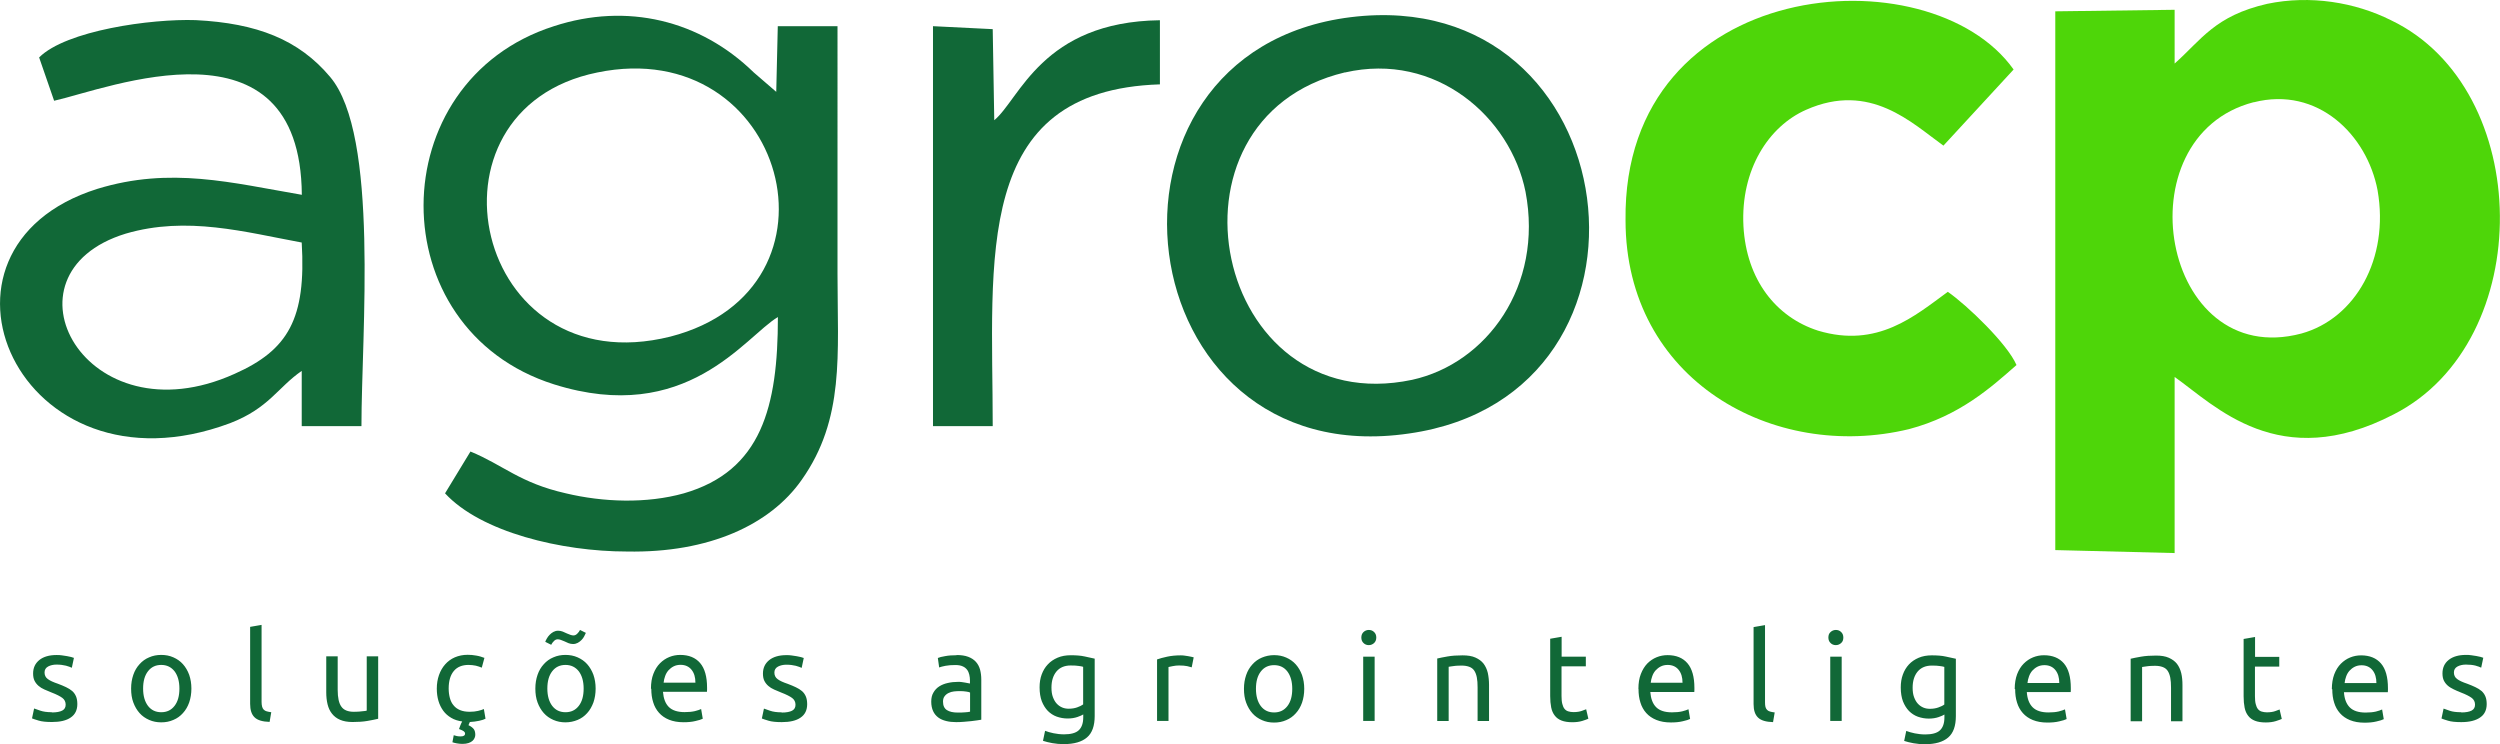 <?xml version="1.0" encoding="UTF-8"?>
<svg id="Camada_2" data-name="Camada 2" xmlns="http://www.w3.org/2000/svg" viewBox="0 0 227.28 67.65">
  <defs>
    <style>
      .cls-1, .cls-2 {
        fill: #116837;
      }

      .cls-1, .cls-2, .cls-3 {
        stroke-width: 0px;
      }

      .cls-1, .cls-3 {
        fill-rule: evenodd;
      }

      .cls-3 {
        fill: #4ed609;
      }
    </style>
  </defs>
  <g id="Camada_1-2" data-name="Camada 1">
    <g>
      <path class="cls-3" d="m204.89,9.3c5.83-1.49,10.31,2.98,11.26,8,1.09,6.24-2.04,11.67-6.92,13.02-12.75,3.39-16.42-17.91-4.34-21.03m-7.19-3.53V.89l-10.85.14v48.98l10.85.27v-16.01c3.66,2.58,9.5,8.82,19.94,3.39,13.02-6.65,12.75-29.58-.27-35.82-3.26-1.63-7.33-2.31-11.26-1.49-4.75,1.09-5.97,3.26-8.41,5.43"/>
      <path class="cls-1" d="m54.3,6.59c17.1-3.53,23.47,19.67,6.65,24.01-17.91,4.48-23.34-20.62-6.65-24.01m16.42,22.25c0,8.14-1.49,13.97-8.55,16.01-3.39.95-7.33.81-10.72,0-4.21-.95-5.7-2.58-8.68-3.8l-2.31,3.8c3.26,3.53,10.58,5.29,16.55,5.29,7.46.14,13.02-2.44,15.87-6.51,3.93-5.56,3.26-11.4,3.26-18.72V2.38h-5.43l-.14,5.97-2.04-1.76C63.66,1.84,57.01.21,50.36,2.38c-15.74,5.02-15.87,27.54,0,32.56,12.07,3.8,17.37-4.34,20.35-6.11"/>
      <path class="cls-3" d="m183.32,33.18c-.81-1.9-4.48-5.43-6.24-6.65-2.98,2.17-6.38,5.16-11.8,3.53-3.8-1.22-6.51-4.61-6.78-9.5-.27-5.16,2.31-9.09,5.7-10.58,5.83-2.58,9.63,1.22,12.48,3.26l6.38-6.92c-7.6-10.72-35.55-8.55-35.28,13.7,0,14.52,13.43,21.98,25.78,18.99,4.61-1.22,7.46-3.8,9.77-5.83"/>
      <path class="cls-1" d="m27.43,22.05c.41,6.92-1.22,9.77-6.11,11.94C7.76,40.1-.51,24.9,11.43,21.24c5.56-1.63,10.85-.14,16.01.81M3.56,5.23l1.36,3.93c4.88-1.09,22.39-8.14,22.52,8.55-6.38-1.09-11.94-2.58-18.59-.54-17.23,5.43-7.19,28.49,12.07,21.3,3.53-1.36,4.34-3.26,6.51-4.75v5.02h5.43c0-8.41,1.63-26.46-2.85-31.75-2.85-3.39-6.65-4.88-12.21-5.16-4.07-.14-11.8.95-14.24,3.39"/>
      <path class="cls-1" d="m122.27,6.59c8.28-1.9,15.06,4.07,16.42,10.85,1.63,8.55-3.53,15.6-10.31,17.09-18.04,3.8-23.74-23.74-6.11-27.95m.54-5.02c-25.23,3.12-20.62,41.65,5.29,37.85,24.83-3.53,20.08-40.97-5.29-37.85"/>
      <path class="cls-1" d="m90.39,10.93l-.14-8.28-5.43-.27v36.36h5.43c0-15.2-1.9-30.53,15.2-31.07V1.84c-10.72.14-12.75,7.19-15.06,9.09Z"/>
      <path class="cls-2" d="m4.71,64.77c.43,0,.74-.06.95-.17.21-.11.31-.29.31-.54s-.1-.46-.3-.61c-.2-.15-.53-.32-1-.5-.22-.09-.44-.18-.64-.27-.21-.09-.38-.2-.53-.33-.15-.13-.27-.28-.36-.46-.09-.18-.13-.4-.13-.66,0-.52.19-.92.57-1.23.38-.3.9-.45,1.56-.45.16,0,.33,0,.49.03.16.02.32.04.46.07.14.03.27.05.38.08.11.03.19.06.25.08l-.19.9c-.11-.06-.29-.12-.53-.19-.24-.06-.53-.1-.86-.1-.29,0-.55.06-.76.17-.22.12-.33.3-.33.54,0,.13.02.24.07.34.05.1.12.19.22.26.1.08.23.15.38.22.15.07.33.14.54.21.28.1.52.21.74.31.22.1.4.22.56.35.15.13.27.3.35.49.08.19.12.42.12.7,0,.54-.2.95-.6,1.22-.4.28-.97.41-1.71.41-.52,0-.92-.04-1.21-.13-.29-.09-.49-.15-.6-.2l.19-.9c.12.04.31.11.57.2.26.09.61.14,1.04.14Zm12.69-2.17c0,.46-.07.88-.2,1.26-.13.37-.32.7-.57.97-.24.27-.53.48-.87.62-.34.15-.7.22-1.1.22s-.76-.07-1.1-.22c-.34-.15-.63-.35-.87-.62-.24-.27-.43-.59-.57-.97-.14-.37-.2-.79-.2-1.26s.07-.87.2-1.25c.13-.38.32-.7.57-.97.24-.27.53-.48.87-.62.34-.15.7-.22,1.1-.22s.76.07,1.1.22c.34.15.63.35.87.62.24.27.43.59.57.97.13.38.2.79.2,1.25m-1.09,0c0-.66-.15-1.18-.44-1.57-.3-.38-.7-.58-1.21-.58s-.91.19-1.21.58c-.3.39-.44.91-.44,1.57s.15,1.18.44,1.57c.3.39.7.58,1.21.58s.91-.19,1.21-.58c.3-.39.44-.91.44-1.57m8.2,3.03c-.64-.02-1.1-.15-1.37-.42-.27-.26-.4-.67-.4-1.22v-7l1.04-.18v7.01c0,.17.02.31.05.43.03.11.08.2.15.27.07.07.16.12.27.15.11.03.25.06.41.08l-.15.88Zm9.85-.28c-.24.06-.55.12-.95.19-.39.07-.85.1-1.36.1-.45,0-.83-.07-1.13-.2-.31-.13-.55-.32-.74-.56-.19-.24-.32-.52-.4-.85s-.12-.69-.12-1.08v-3.28h1.04v3.05c0,.71.11,1.22.34,1.53.22.31.6.46,1.13.46.11,0,.23,0,.35-.01.12,0,.23-.02.34-.03.1-.01.2-.02.29-.03.09-.01.15-.02.19-.04v-4.93h1.04v5.67Zm8.35.3l-.12.28c.22.1.37.22.47.34.1.12.15.31.15.54,0,.08-.02.17-.06.27-.04.1-.1.19-.19.27-.09.08-.21.15-.36.2-.15.05-.33.08-.55.08-.19,0-.37-.02-.53-.05-.16-.03-.29-.06-.39-.1l.12-.64c.09.03.19.06.29.08.1.02.22.03.34.03.27,0,.4-.09.4-.26,0-.08-.04-.15-.12-.21-.08-.06-.2-.11-.35-.17l-.08-.03c.03-.09.07-.2.12-.33.05-.13.11-.25.17-.36-.38-.05-.72-.16-1-.33-.29-.17-.53-.38-.72-.64-.19-.26-.34-.56-.44-.9s-.15-.71-.15-1.12c0-.45.07-.86.2-1.23s.32-.7.56-.97c.24-.27.53-.49.88-.64.35-.15.74-.23,1.16-.23.26,0,.52.02.78.07.26.04.51.12.75.21l-.24.89c-.16-.07-.34-.13-.54-.18-.21-.04-.42-.07-.66-.07-.58,0-1.03.18-1.34.55-.31.37-.47.9-.47,1.6,0,.31.04.6.11.86.07.26.18.49.34.67.15.19.35.33.59.43.24.1.53.15.88.15.28,0,.53-.03.75-.08.22-.05.4-.11.53-.17l.15.88c-.06.03-.14.06-.24.1-.1.03-.22.06-.34.09-.13.03-.26.05-.41.07-.15.02-.29.03-.43.04Zm11.44-3.05c0,.46-.07.88-.2,1.26-.14.37-.32.7-.57.97-.24.27-.53.48-.87.62s-.7.22-1.1.22-.76-.07-1.1-.22c-.34-.15-.63-.35-.87-.62-.24-.27-.43-.59-.57-.97s-.2-.79-.2-1.26.07-.87.2-1.25c.13-.38.32-.7.57-.97.24-.27.53-.48.87-.62.34-.15.7-.22,1.1-.22s.76.07,1.1.22.63.35.87.62c.24.27.43.59.57.97.13.38.2.79.2,1.25m-1.09,0c0-.66-.15-1.18-.44-1.57-.3-.38-.7-.58-1.21-.58s-.91.19-1.21.58c-.3.39-.44.91-.44,1.57s.15,1.18.44,1.57c.3.39.7.58,1.21.58s.91-.19,1.21-.58c.3-.39.44-.91.44-1.57m.2-5.06c-.04.09-.09.19-.15.31-.06.12-.14.23-.24.33-.1.1-.21.19-.34.26-.13.07-.27.11-.43.11-.15,0-.29-.03-.42-.08-.13-.05-.26-.11-.38-.17-.13-.06-.24-.1-.33-.13-.09-.03-.18-.05-.26-.05-.13,0-.25.05-.35.16-.11.1-.19.22-.25.34l-.54-.27c.03-.09.08-.19.15-.31.07-.12.15-.23.25-.33.1-.1.21-.19.34-.26.13-.07.27-.11.43-.11.15,0,.29.03.42.08.13.05.26.11.38.17.13.06.24.1.33.13.09.03.18.05.26.05.13,0,.24-.05.35-.16.11-.1.19-.22.25-.34l.54.27Zm5.92,5.07c0-.52.07-.97.22-1.35.15-.39.35-.71.6-.96.25-.25.53-.44.85-.57.32-.13.65-.19.99-.19.79,0,1.39.25,1.81.74.42.49.63,1.24.63,2.24v.17c0,.07,0,.14-.01.2h-4c.05.61.22,1.07.53,1.38.31.31.79.47,1.44.47.37,0,.67-.03.93-.09.25-.06.44-.13.57-.19l.15.88c-.13.07-.35.14-.67.21-.32.08-.68.11-1.08.11-.51,0-.95-.08-1.32-.23-.37-.15-.67-.36-.91-.63-.24-.27-.42-.59-.53-.96-.12-.37-.17-.78-.17-1.22m4.01-.57c0-.47-.11-.86-.35-1.16-.24-.3-.58-.45-1-.45-.24,0-.45.05-.63.14-.18.09-.34.22-.47.36-.13.15-.23.32-.3.52-.07.19-.12.39-.14.6h2.9Zm7.84,2.73c.43,0,.74-.06.95-.17.21-.11.31-.29.31-.54s-.1-.46-.3-.61c-.2-.15-.53-.32-1-.5-.22-.09-.44-.18-.64-.27-.21-.09-.38-.2-.53-.33-.15-.13-.27-.28-.36-.46-.09-.18-.13-.4-.13-.66,0-.52.19-.92.57-1.23.38-.3.9-.45,1.56-.45.16,0,.33,0,.49.03.16.02.32.04.46.07.14.03.27.05.38.08.11.03.19.06.25.08l-.19.9c-.11-.06-.29-.12-.53-.19-.24-.06-.53-.1-.86-.1-.29,0-.55.06-.76.17-.22.12-.33.3-.33.54,0,.13.02.24.07.34.05.1.12.19.22.26.1.08.23.15.38.22.15.07.33.14.54.21.28.1.52.21.74.31.22.1.4.22.56.35.15.13.27.3.35.49.08.19.12.42.12.7,0,.54-.2.95-.6,1.22-.4.28-.97.41-1.71.41-.52,0-.92-.04-1.21-.13-.29-.09-.49-.15-.6-.2l.19-.9c.12.04.31.11.57.2.26.09.61.14,1.04.14h0Zm15.99,0c.25,0,.47,0,.66-.02.19-.01.35-.03.48-.06v-1.74c-.07-.04-.2-.07-.36-.09-.17-.03-.37-.04-.61-.04-.16,0-.32.01-.5.03-.18.02-.34.07-.48.14-.15.07-.27.17-.36.29-.1.12-.15.29-.15.49,0,.37.12.63.36.78.24.15.56.22.98.22h0Zm-.09-5.23c.42,0,.77.05,1.06.16.29.11.52.26.7.46.18.2.3.43.38.71.07.27.11.57.11.9v3.65c-.09.01-.21.03-.38.06-.16.03-.34.05-.54.07-.2.02-.42.04-.66.06-.24.02-.47.03-.7.03-.33,0-.63-.03-.91-.1-.28-.07-.52-.17-.72-.32-.2-.15-.36-.34-.47-.58-.11-.24-.17-.53-.17-.86s.06-.6.2-.83c.13-.23.31-.42.53-.56.22-.14.49-.25.78-.31.3-.07.61-.1.94-.1.1,0,.21,0,.33.02.11.01.22.03.32.05.1.02.19.04.26.05.07.02.13.03.16.03v-.29c0-.17-.02-.34-.06-.51-.04-.17-.1-.32-.2-.45-.1-.13-.23-.24-.4-.31-.17-.08-.39-.12-.66-.12-.34,0-.64.02-.9.07-.26.05-.45.1-.58.15l-.12-.86c.13-.06.36-.12.67-.17.31-.06.65-.08,1.02-.08Zm11.52,5.4c-.09.06-.26.14-.52.23-.26.09-.56.14-.9.14s-.68-.06-.99-.17c-.31-.11-.58-.29-.81-.52-.23-.24-.41-.53-.55-.88-.13-.35-.2-.77-.2-1.26,0-.43.06-.82.19-1.17s.31-.66.56-.92c.24-.26.54-.46.89-.61.35-.15.75-.22,1.19-.22.49,0,.91.03,1.27.11.36.07.67.14.91.2v5.21c0,.9-.23,1.55-.7,1.95-.46.4-1.17.61-2.11.61-.37,0-.71-.03-1.04-.09-.33-.06-.61-.13-.85-.21l.19-.91c.21.08.47.16.77.22.3.06.62.1.95.1.62,0,1.07-.12,1.34-.37.27-.25.41-.64.41-1.18v-.25Zm-.01-4.33c-.1-.03-.24-.06-.42-.08-.18-.03-.41-.04-.71-.04-.56,0-.99.18-1.3.55-.3.37-.45.85-.45,1.46,0,.34.04.62.13.86.09.24.2.44.35.6.15.16.31.27.5.35.19.08.39.11.59.11.28,0,.53-.04.76-.12.23-.08.41-.17.55-.27v-3.41Zm8.88-1.04c.09,0,.19,0,.31.02.12.01.23.03.34.05s.22.04.31.06c.09.02.16.04.21.05l-.18.91c-.08-.03-.22-.06-.41-.11-.19-.04-.44-.06-.74-.06-.19,0-.39.02-.58.06-.19.04-.32.07-.38.08v4.9h-1.04v-5.59c.25-.09.55-.17.92-.25.37-.08.78-.12,1.23-.12Zm11.22,3.04c0,.46-.07.88-.2,1.26-.13.37-.32.7-.57.97-.24.27-.53.48-.87.62-.34.15-.7.22-1.1.22s-.76-.07-1.1-.22-.63-.35-.87-.62c-.24-.27-.43-.59-.57-.97-.14-.37-.2-.79-.2-1.26s.07-.87.2-1.25c.13-.38.32-.7.57-.97.24-.27.53-.48.87-.62s.7-.22,1.1-.22.76.07,1.1.22c.34.15.63.35.87.62.24.27.43.59.57.97.13.38.2.79.2,1.25m-1.09,0c0-.66-.15-1.18-.44-1.57-.3-.39-.7-.58-1.21-.58s-.91.19-1.21.58c-.3.39-.44.91-.44,1.57s.15,1.18.44,1.57c.3.39.7.58,1.21.58s.91-.19,1.21-.58c.3-.39.44-.91.44-1.57m7.49,2.92h-1.04v-5.84h1.04v5.84Zm-.53-6.89c-.19,0-.35-.06-.48-.19-.13-.12-.2-.29-.2-.5s.07-.38.2-.5c.13-.12.29-.19.48-.19s.35.06.48.19c.13.12.2.29.2.5s-.07.38-.2.5c-.13.12-.29.19-.48.19m6.21,1.22c.24-.06.56-.12.95-.19.4-.07.85-.1,1.37-.1.46,0,.85.06,1.16.2s.55.31.74.55c.18.24.31.52.39.85.07.33.11.69.11,1.09v3.28h-1.04v-3.05c0-.36-.02-.67-.07-.92-.05-.25-.13-.46-.24-.62-.11-.16-.26-.27-.45-.34-.19-.07-.42-.11-.7-.11-.11,0-.23,0-.35.01-.12,0-.23.02-.34.03-.11.01-.21.02-.29.04-.09.02-.15.03-.19.03v4.93h-1.04v-5.67Zm11.31-.17h2.21v.88h-2.21v2.69c0,.29.02.53.07.72.05.19.11.34.2.45.09.11.2.19.34.23.13.04.29.07.47.07.31,0,.57-.04.76-.11.19-.07.32-.12.4-.15l.2.86c-.1.05-.29.12-.55.2-.26.08-.56.12-.9.12-.4,0-.72-.05-.98-.15-.26-.1-.47-.25-.62-.45-.16-.2-.27-.45-.33-.75-.06-.3-.09-.64-.09-1.03v-5.21l1.04-.18v1.81Zm6.99,2.93c0-.52.07-.97.22-1.35.15-.39.35-.71.59-.96.25-.25.53-.44.85-.57.32-.13.65-.19.99-.19.79,0,1.39.25,1.81.74.42.49.63,1.24.63,2.24v.17c0,.07,0,.14-.01.2h-4c.05.61.22,1.07.53,1.38.31.31.78.47,1.44.47.37,0,.68-.03.93-.09.25-.06.44-.13.57-.19l.15.88c-.13.07-.35.14-.67.21-.32.08-.68.11-1.08.11-.51,0-.95-.08-1.32-.23-.37-.15-.68-.36-.92-.63-.24-.27-.42-.59-.53-.96-.12-.37-.17-.78-.17-1.22Zm4.01-.57c0-.47-.11-.86-.35-1.16-.24-.3-.58-.45-1-.45-.24,0-.45.05-.63.14-.18.09-.34.22-.47.36-.13.15-.23.32-.3.52-.07.19-.12.39-.14.6h2.9Zm8.23,3.59c-.64-.02-1.1-.15-1.37-.42-.27-.26-.4-.67-.4-1.22v-7l1.04-.18v7.01c0,.17.01.31.04.43.03.11.08.2.15.27.07.07.16.12.27.15.11.03.25.06.42.08l-.15.88Zm6.24-.11h-1.04v-5.84h1.04v5.84Zm-.53-6.89c-.19,0-.35-.06-.48-.19-.13-.12-.2-.29-.2-.5s.06-.38.2-.5c.13-.12.29-.19.48-.19s.35.06.48.19c.13.12.2.29.2.5s-.06.38-.2.5c-.13.12-.29.19-.48.19m9.87,6.31c-.09.06-.26.14-.52.23-.26.09-.56.14-.9.14s-.68-.06-.99-.17c-.31-.11-.58-.29-.81-.52-.23-.24-.41-.53-.55-.88-.13-.35-.2-.77-.2-1.26,0-.43.06-.82.19-1.17.13-.36.31-.66.55-.92.24-.26.54-.46.89-.61.35-.15.75-.22,1.19-.22.49,0,.91.03,1.27.11.36.07.67.14.92.2v5.21c0,.9-.23,1.55-.7,1.95-.46.4-1.17.61-2.11.61-.37,0-.71-.03-1.04-.09-.33-.06-.61-.13-.85-.21l.19-.91c.21.08.47.16.77.22.3.06.62.1.95.1.62,0,1.07-.12,1.34-.37.27-.25.41-.64.41-1.18v-.25Zm-.01-4.33c-.1-.03-.24-.06-.42-.08-.18-.03-.41-.04-.71-.04-.56,0-.99.18-1.3.55-.3.37-.45.85-.45,1.46,0,.34.04.62.13.86.09.24.2.44.35.6.15.16.31.27.5.35.19.08.39.11.59.11.28,0,.53-.04.76-.12.23-.08.42-.17.55-.27v-3.41Zm6.4,2.01c0-.52.08-.97.22-1.35.15-.39.35-.71.6-.96.25-.25.53-.44.85-.57.32-.13.65-.19.99-.19.78,0,1.39.25,1.81.74.42.49.63,1.24.63,2.24v.17c0,.07,0,.14-.01.2h-3.99c.04.61.22,1.07.53,1.38.31.31.79.47,1.44.47.37,0,.67-.03.93-.09.25-.06.44-.13.57-.19l.15.88c-.13.07-.35.14-.67.21-.32.08-.68.11-1.08.11-.51,0-.95-.08-1.32-.23-.37-.15-.67-.36-.91-.63-.24-.27-.42-.59-.53-.96-.12-.37-.17-.78-.17-1.22m4.01-.57c0-.47-.11-.86-.35-1.16-.24-.3-.58-.45-1-.45-.24,0-.45.05-.63.14-.18.09-.34.22-.47.36-.13.15-.23.32-.3.52-.07.19-.12.39-.14.6h2.9Zm6.48-2.19c.24-.06.56-.12.95-.19.4-.07.85-.1,1.37-.1.46,0,.85.06,1.16.2s.55.31.74.55c.18.24.31.52.39.85.08.33.11.69.11,1.09v3.28h-1.04v-3.05c0-.36-.02-.67-.07-.92-.05-.25-.13-.46-.24-.62-.11-.16-.26-.27-.45-.34-.19-.07-.42-.11-.7-.11-.11,0-.23,0-.35.01-.12,0-.23.02-.34.03-.11.01-.2.02-.29.04-.09.02-.15.03-.19.03v4.93h-1.04v-5.67Zm11.31-.17h2.21v.88h-2.21v2.69c0,.29.02.53.07.72.05.19.11.34.2.45.09.11.2.19.34.23.14.04.29.07.47.07.31,0,.57-.04.76-.11.19-.07.32-.12.4-.15l.2.86c-.11.05-.29.12-.55.2-.26.08-.56.12-.9.12-.4,0-.72-.05-.98-.15-.26-.1-.47-.25-.62-.45-.16-.2-.27-.45-.33-.75-.06-.3-.09-.64-.09-1.03v-5.21l1.04-.18v1.81Zm6.99,2.93c0-.52.08-.97.22-1.35.15-.39.35-.71.6-.96.25-.25.53-.44.85-.57.32-.13.65-.19.99-.19.78,0,1.39.25,1.81.74.42.49.63,1.24.63,2.24v.17c0,.07,0,.14-.01.2h-3.99c.04.61.22,1.07.53,1.38.31.31.79.47,1.44.47.37,0,.67-.03.93-.09.25-.06.44-.13.57-.19l.15.88c-.13.07-.35.14-.67.21-.32.08-.68.11-1.08.11-.51,0-.95-.08-1.32-.23-.37-.15-.67-.36-.91-.63-.24-.27-.42-.59-.53-.96-.12-.37-.17-.78-.17-1.22m4.01-.57c0-.47-.11-.86-.35-1.16-.24-.3-.58-.45-1-.45-.24,0-.45.05-.63.14-.18.09-.34.22-.47.36-.13.15-.23.32-.3.52-.07.19-.12.39-.14.6h2.9Z"/>
      <path class="cls-2" d="m223.75,64.77c.43,0,.74-.06.95-.17.21-.11.31-.29.31-.54s-.1-.46-.3-.61c-.2-.15-.53-.32-1-.5-.22-.09-.44-.18-.64-.28s-.38-.2-.53-.33c-.15-.13-.27-.28-.36-.46-.09-.18-.13-.4-.13-.66,0-.52.19-.93.57-1.23.38-.3.9-.45,1.56-.45.16,0,.33,0,.49.03s.32.04.46.07c.14.03.27.05.38.08.11.03.19.06.25.08l-.19.9c-.11-.06-.29-.12-.53-.19-.24-.06-.53-.09-.86-.09-.29,0-.55.06-.76.17-.22.12-.33.3-.33.54,0,.13.02.24.07.34.05.1.12.19.22.26.1.08.23.15.38.22.15.07.33.14.54.21.28.1.52.21.74.31.22.1.4.22.56.35.15.13.27.3.35.49.08.19.12.42.12.7,0,.54-.2.95-.6,1.22-.4.28-.97.42-1.71.42-.52,0-.92-.04-1.21-.13-.29-.09-.49-.15-.59-.2l.19-.9c.12.05.31.11.57.2.26.09.61.13,1.04.13Z"/>
    </g>
  </g>
</svg>